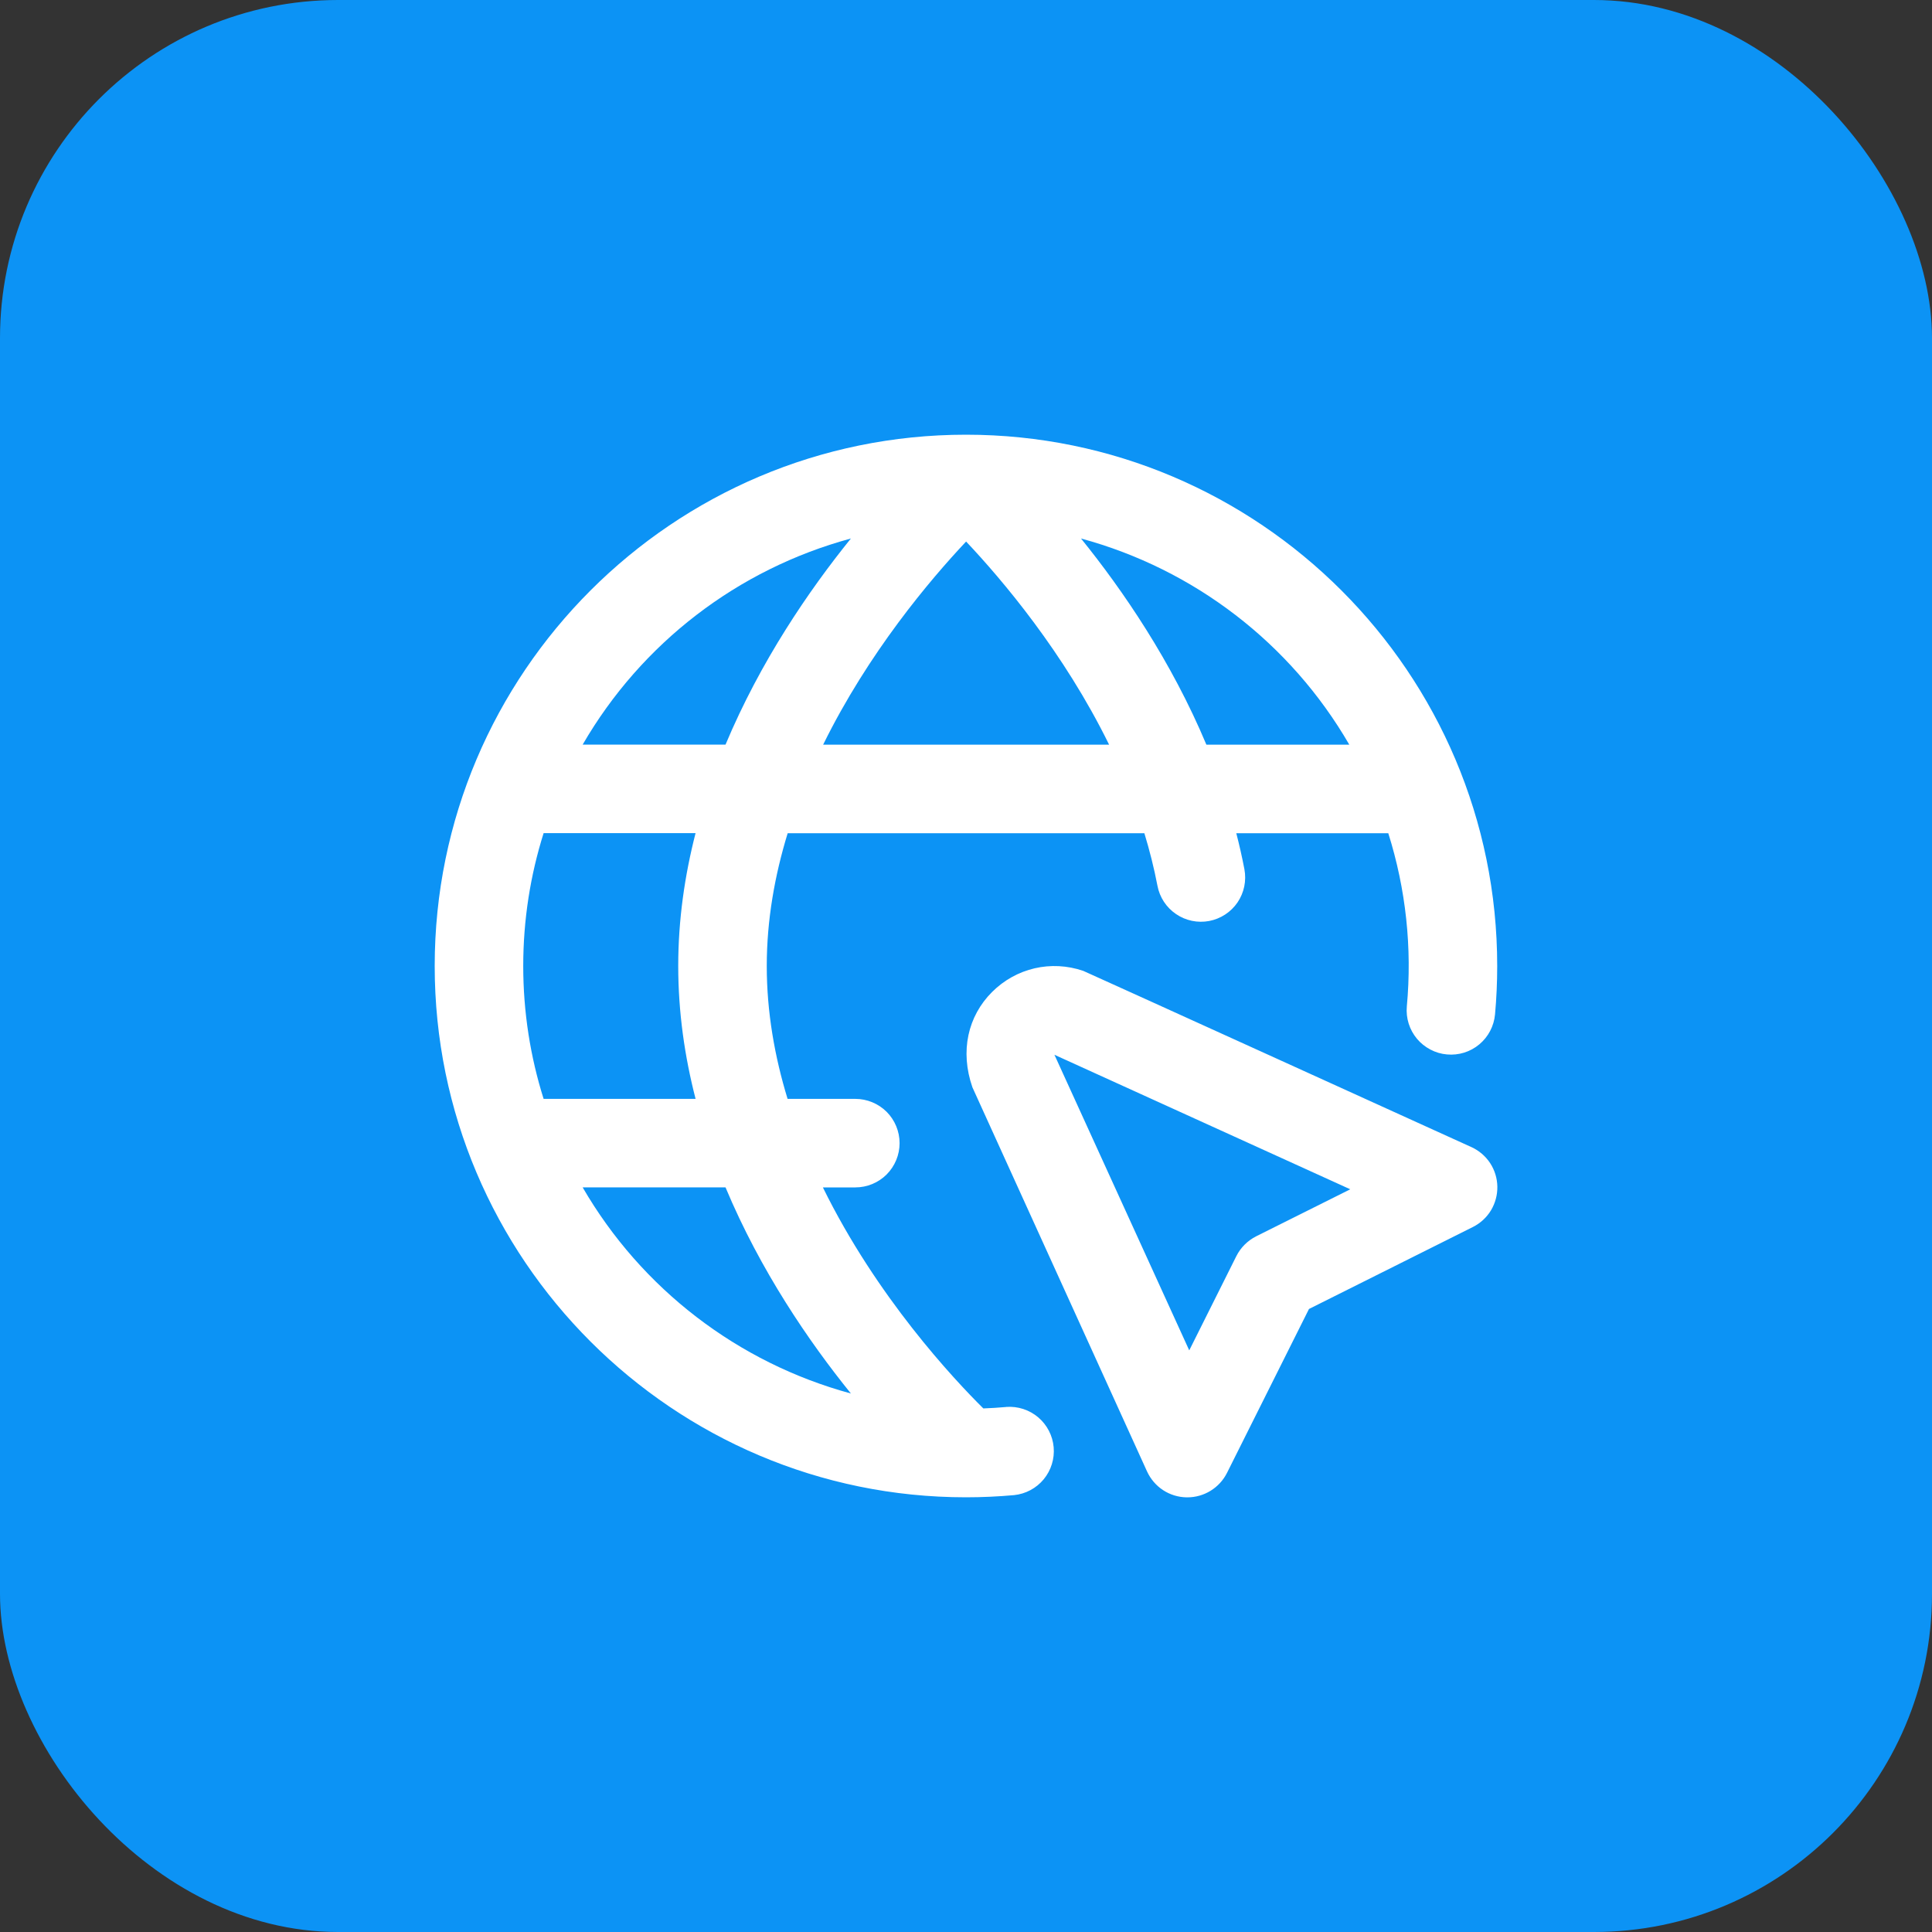 <svg width="40" height="40" viewBox="0 0 40 40" fill="none" xmlns="http://www.w3.org/2000/svg">
<rect x="0" y="0" width="40" height="40" fill="#333333" stroke="none"/>
<rect width="40" height="40" rx="7" fill="#0C93F5"/>
<g clip-path="url(#clip0_27_66)">
<path d="M30.463 23.749C30.463 23.749 22.457 20.11 22.428 20.101C21.761 19.873 21.037 20.041 20.538 20.54C20.039 21.039 19.872 21.763 20.133 22.512L23.748 30.464C23.82 30.621 23.935 30.756 24.079 30.851C24.224 30.946 24.393 30.998 24.566 31.001H24.583C24.93 31.001 25.248 30.805 25.404 30.494L27.101 27.101L30.494 25.404C30.649 25.326 30.779 25.207 30.869 25.059C30.958 24.91 31.004 24.74 31.001 24.567C30.998 24.394 30.946 24.225 30.851 24.08C30.756 23.936 30.621 23.821 30.464 23.749H30.463ZM26.007 25.597C25.83 25.686 25.686 25.83 25.597 26.007L24.622 27.958L21.831 21.838L27.956 24.623L26.008 25.596L26.007 25.597ZM20.836 29.13C20.678 29.144 20.52 29.154 20.359 29.16C19.747 28.554 18.15 26.852 17.037 24.584H17.708C17.951 24.584 18.185 24.488 18.357 24.316C18.528 24.144 18.625 23.911 18.625 23.668C18.625 23.424 18.528 23.191 18.357 23.019C18.185 22.848 17.951 22.751 17.708 22.751H16.306C16.039 21.878 15.875 20.954 15.875 20.001C15.875 19.048 16.04 18.125 16.308 17.251H23.693C23.801 17.606 23.893 17.969 23.964 18.339C24.009 18.578 24.148 18.789 24.349 18.925C24.549 19.062 24.797 19.113 25.035 19.068C25.274 19.022 25.485 18.884 25.622 18.683C25.758 18.482 25.809 18.235 25.764 17.996C25.716 17.746 25.66 17.497 25.596 17.251H28.743C29.108 18.409 29.239 19.627 29.127 20.836C29.116 20.956 29.129 21.077 29.165 21.192C29.201 21.307 29.259 21.413 29.336 21.506C29.413 21.598 29.508 21.674 29.615 21.73C29.721 21.786 29.838 21.821 29.958 21.831C30.078 21.842 30.198 21.829 30.313 21.794C30.428 21.758 30.535 21.7 30.628 21.622C30.814 21.467 30.931 21.243 30.953 21.001C30.983 20.672 30.998 20.338 30.998 20.002C31 13.934 26.066 9 20 9C13.934 9 9 13.934 9 20C9 26.066 13.934 31 19.999 31C20.335 31 20.668 30.984 20.996 30.955C21.236 30.93 21.456 30.812 21.609 30.627C21.762 30.441 21.836 30.202 21.815 29.963C21.794 29.723 21.679 29.501 21.496 29.345C21.312 29.189 21.075 29.112 20.835 29.129L20.836 29.13ZM14.401 22.751H11.255C10.981 21.882 10.833 20.958 10.833 20C10.833 19.042 10.981 18.118 11.255 17.249H14.401C14.176 18.125 14.042 19.045 14.042 19.999C14.042 20.953 14.175 21.874 14.401 22.749V22.751ZM17.042 15.418C17.978 13.514 19.256 12.004 20.002 11.212C20.749 12.003 22.027 13.51 22.963 15.418H17.042ZM27.936 15.418H24.977C24.252 13.689 23.247 12.22 22.381 11.149C24.723 11.784 26.72 13.318 27.936 15.418ZM17.617 11.149C16.751 12.22 15.745 13.689 15.021 15.417H12.063C13.279 13.317 15.275 11.783 17.617 11.149ZM12.063 24.583H15.021C15.745 26.312 16.751 27.78 17.617 28.851C15.276 28.215 13.28 26.682 12.063 24.583Z" fill="white"/>
</g>
<defs>
<clipPath id="clip0_27_66">
<rect width="22" height="22" fill="white" transform="translate(9 9)"/>
</clipPath>
</defs>
</svg>
